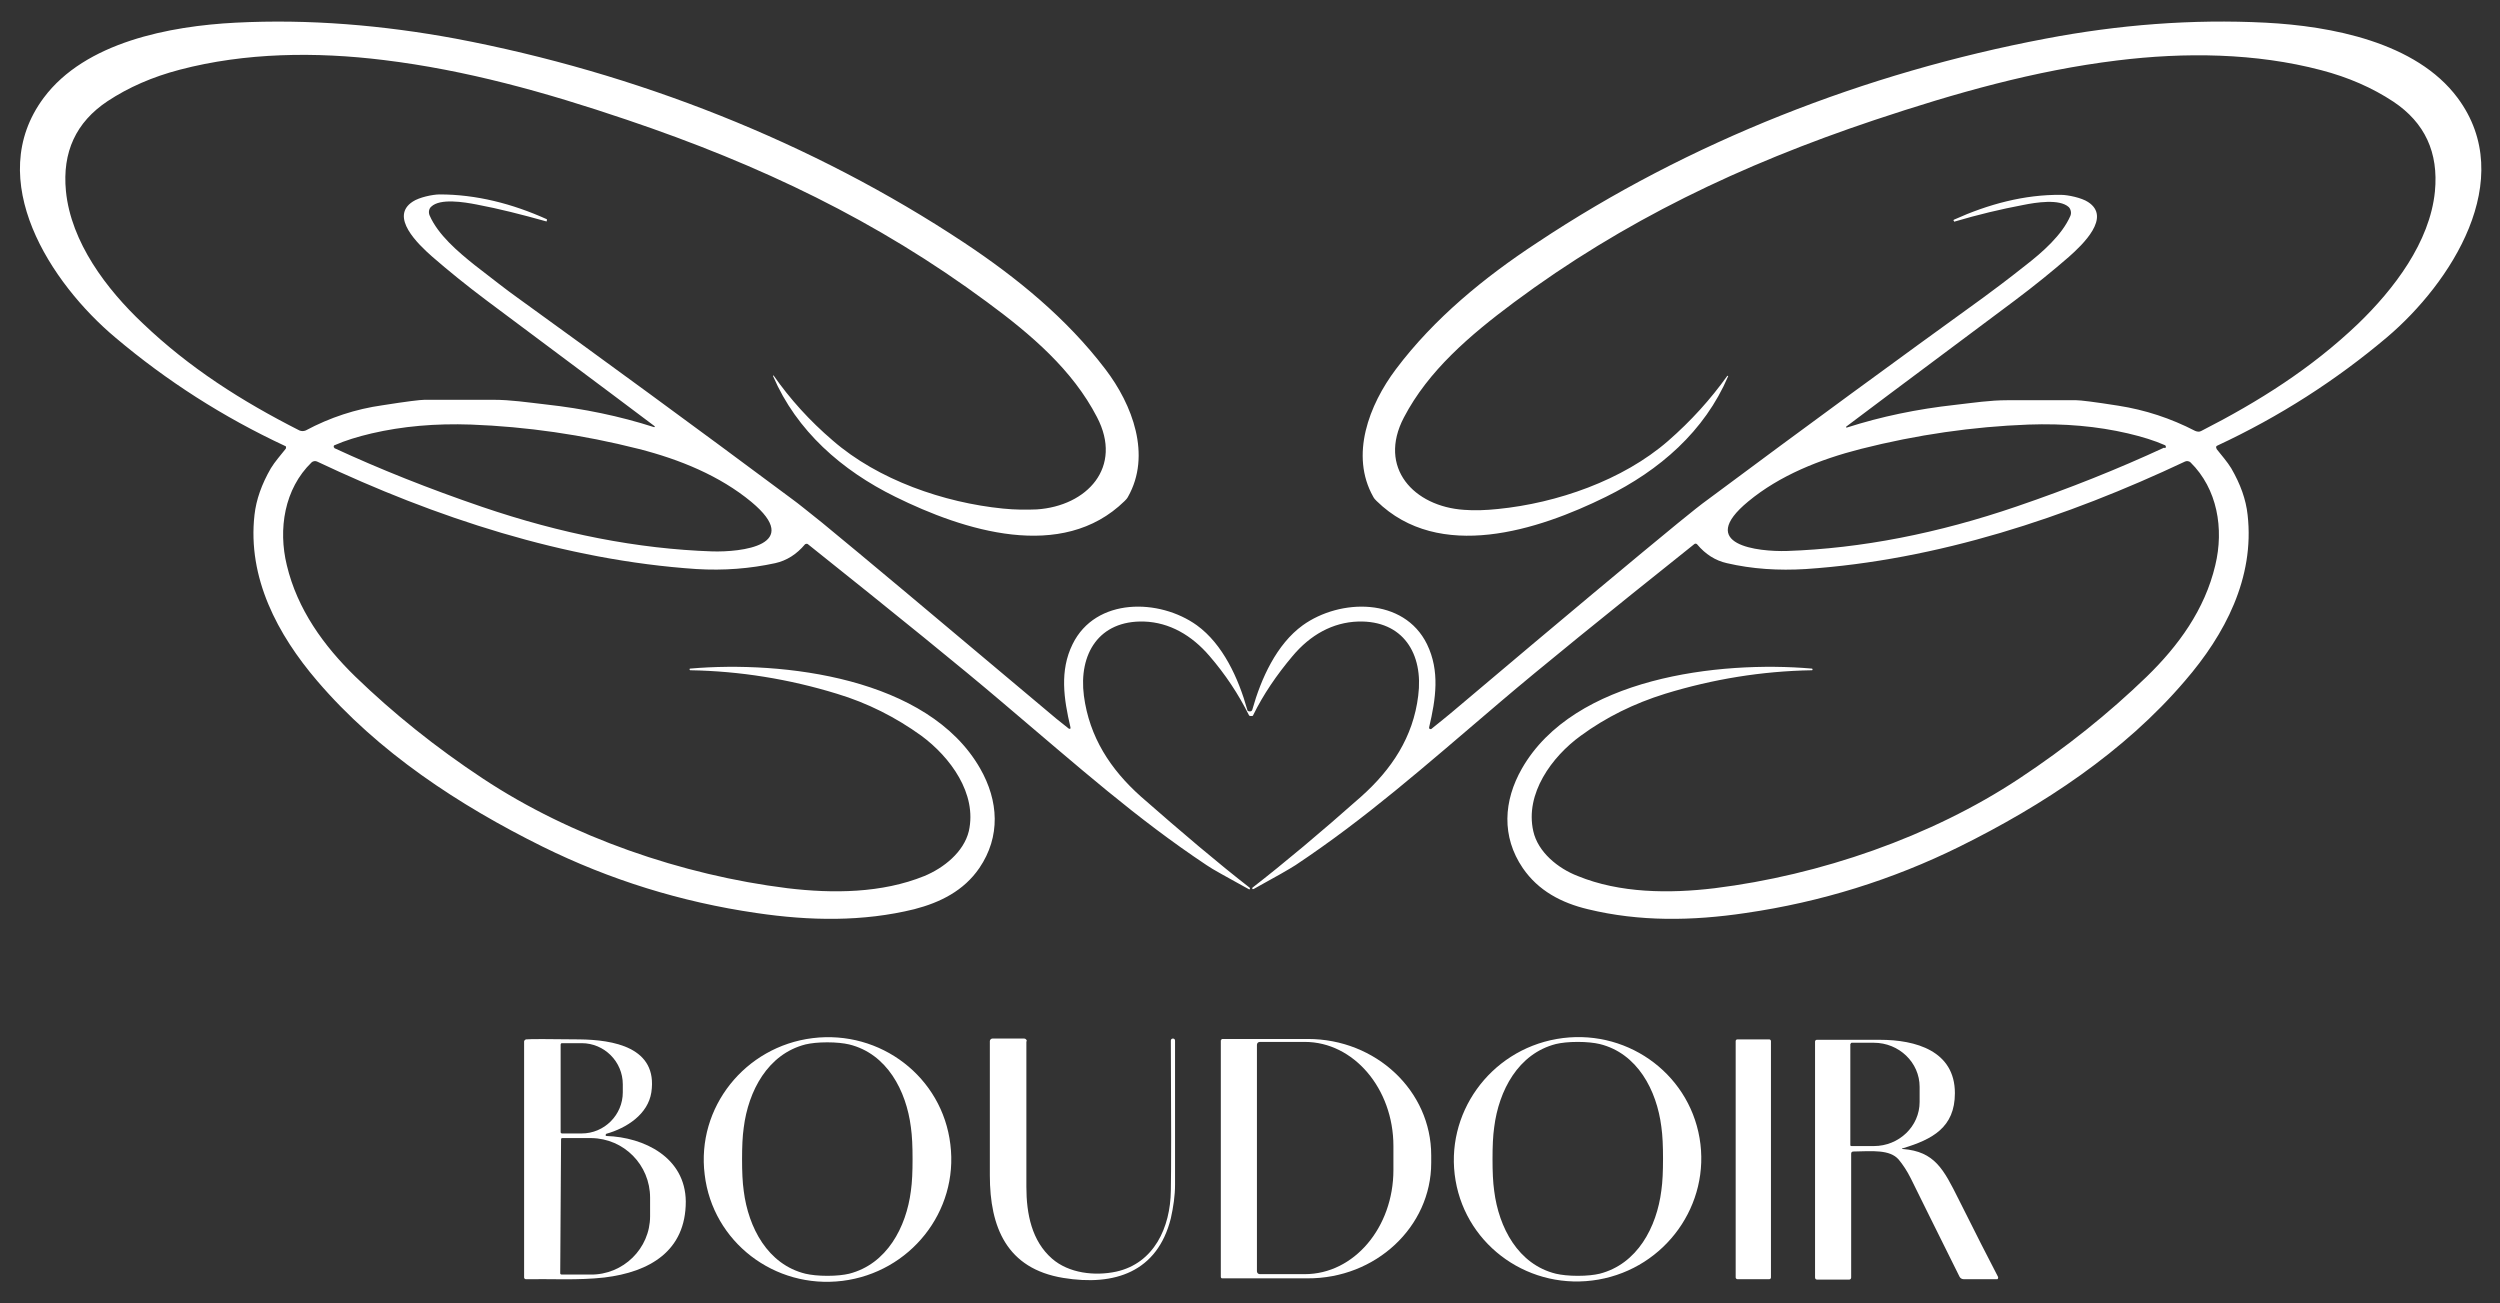 <svg viewBox="0 0 595.3 310.3" version="1.1" xmlns="http://www.w3.org/2000/svg" id="Layer_1">
  
  <rect x="0" y="0" width="595.3" height="310.3" fill="#333333" stroke="none"/>
  
  <defs>
    <style>
      .st0 {
        fill: #fff;
      }
    </style>
  </defs>
  <path d="M297.6,169.4c.3,0,.5-.1.6-.4,2.1-7.5,5.8-15.6,12-20.1,8.9-6.4,24.1-6.7,29.6,4.5,3.1,6.4,2.1,13,.5,19.8,0,.2,0,.3.2.4,0,0,.2,0,.3,0,1.6-1.3,3.9-3.1,6.7-5.5,25.2-21.3,42.6-35.8,52-43.5,3.3-2.7,5.7-4.6,7.1-5.6,23.5-17.5,45.4-33.5,65.6-48.1,2.3-1.7,5.7-4.2,10.1-7.7,4-3.1,8.7-7.2,10.7-11.8.3-.7.1-1.6-.4-2.1-2.2-2-7.8-1.1-10.8-.5-5.3,1-10.8,2.3-16.5,4,0,0,0,0,0,0v-.2c-.2,0-.2-.2,0-.3,0,0,0,0,0,0,8.2-3.7,16.8-6,25.5-5.9,1.6,0,4.9.7,6.4,1.7,5.6,3.6-1.2,10.1-4.6,13.1-3.8,3.3-8.1,6.8-12.9,10.4-26.5,19.8-39.9,29.8-40.1,30,0,0,0,.1,0,.2,0,0,.1,0,.2,0,8.1-2.6,16.7-4.4,25.8-5.4,4.4-.5,8.2-1.1,12.4-1.1,5.1,0,10.6,0,16.4,0,1,0,4.3.4,10,1.3,6.4,1,12.5,3,18.3,6,.5.2,1,.3,1.5,0,13.7-7,26.2-14.9,37.3-25.5,8.5-8.2,17.1-19.4,18.3-31.5.9-9.3-2.4-16.4-9.9-21.4-5-3.3-10.7-5.8-17.2-7.5-15.6-4.1-32.4-4.3-48.6-2.3-19.6,2.4-38.3,7.7-57.8,14.2-31.9,10.7-59.7,24-85.8,43.4-10.6,7.9-20.4,16.3-26.2,27.4-6.3,12,2.4,21.2,14.3,22,2.5.2,5.2.1,8.1-.2,14-1.4,29.7-6.8,40.5-16.2,5.5-4.8,10.1-9.9,14.1-15.5,0,0,.1,0,.2,0,0,0,0,0,0,.1-5.6,13.1-16.3,22.4-29.1,28.7-16.2,8-39.7,15.6-54.6,1-.3-.3-.6-.6-.8-1-5.6-9.9-1-21.9,5.4-30.4,9.1-12.1,21.1-21.9,33.6-30.1,36.2-24.1,78.3-40.5,121.1-48.6,17.3-3.3,34.9-4.7,52.4-3.8,15.5.8,35.8,4.6,45.7,17.9,14.5,19.5-1.7,44.2-16.8,57-12.2,10.3-25.6,18.9-40.4,25.8-.3.1-.4.4-.2.7,0,0,0,0,0,.1,1.1,1.4,2.6,3.1,3.5,4.6,2.2,3.8,3.5,7.4,3.9,11.1,1.7,15-5.4,28.5-14.9,39.5-14.5,17-33.9,29.7-53.7,39.5-16,7.9-33,13.2-50.9,15.8-12.7,1.9-25.3,2.1-37.6-.9-6.3-1.5-11.8-4.4-15.5-9.8-5.1-7.5-4.6-16-.2-23.7,12.4-21.7,47-25.7,69-23.8,0,0,.2,0,.2.2h0c0,.1,0,.2-.2.2-11.8.2-23.5,2.1-34.9,5.6-7.4,2.3-14.1,5.6-20.1,10-6.9,5-13.3,13.8-11.3,22.7,1.1,5,5.9,8.9,10.6,10.7,10,4.1,21.8,4.2,32.6,2.9,25-3.1,51.5-12.2,72.5-26.1,11.2-7.4,21.3-15.5,30.4-24.3,7.5-7.3,13.8-15.9,16.3-26.5,2.1-8.7.5-18.2-5.9-24.5-.3-.3-.9-.4-1.3-.2-28.2,13.3-59,23.5-90.3,25.6-6.5.4-12.8,0-18.8-1.4-2.7-.6-5.1-2.1-7.1-4.5-.2-.2-.5-.2-.7,0-21.3,17-36.7,29.5-46.1,37.5-18.9,16.1-32,27.7-48.8,38.9-1.4.9-4.7,2.8-10,5.7-.1,0-.2,0-.3,0h0c0,0,0-.2,0-.3,7.6-5.9,16.2-13.1,25.9-21.7,7.3-6.5,12.4-14.2,13.6-24,1.3-10-3.6-18-14.3-17.7-6.1.2-11.4,3.2-15.6,8.2-3.8,4.5-7,9.2-9.4,14.1,0,.2-.3.2-.5.2s-.4,0-.5-.2c-2.5-5-5.6-9.7-9.4-14.1-4.2-4.9-9.5-8-15.6-8.2-10.7-.3-15.6,7.7-14.3,17.7,1.3,9.8,6.3,17.5,13.6,24,9.7,8.5,18.3,15.8,25.9,21.7,0,0,.1.2,0,.3h0c0,.1-.2.1-.3,0-5.2-2.9-8.6-4.7-10-5.7-16.8-11.2-29.9-22.9-48.8-38.9-9.4-8-24.8-20.5-46.1-37.5-.2-.2-.5-.1-.7,0-2,2.4-4.4,3.9-7.1,4.5-6,1.3-12.2,1.8-18.8,1.4-31.3-2.1-62.2-12.3-90.3-25.6-.4-.2-1-.1-1.3.2-6.5,6.3-8,15.9-5.9,24.5,2.5,10.5,8.8,19.2,16.3,26.5,9.1,8.8,19.2,16.9,30.4,24.3,21,13.9,47.5,23,72.5,26.1,10.8,1.3,22.5,1.2,32.6-2.9,4.6-1.9,9.4-5.7,10.6-10.7,2-8.9-4.4-17.6-11.3-22.7-6.1-4.4-12.8-7.8-20.1-10-11.4-3.5-23.1-5.4-34.9-5.6,0,0-.2,0-.2-.2h0c0-.1,0-.2.2-.2,22-1.9,56.6,2.1,69,23.8,4.4,7.7,4.9,16.2-.2,23.7-3.7,5.4-9.3,8.2-15.5,9.8-12.2,3-24.8,2.8-37.6.9-17.9-2.6-34.9-7.9-50.9-15.8-19.8-9.8-39.2-22.5-53.7-39.5-9.4-11-16.6-24.5-14.9-39.5.4-3.6,1.7-7.3,3.9-11.1.9-1.5,2.4-3.2,3.5-4.6.2-.2.1-.5,0-.7,0,0,0,0-.1,0-14.8-6.9-28.2-15.5-40.4-25.8C12.1,67.5-4.1,42.8,10.4,23.3,20.3,10,40.5,6.2,56.1,5.4c17.5-.9,35.1.6,52.4,3.8,42.8,8.1,84.9,24.6,121.1,48.6,12.5,8.3,24.4,18,33.6,30.1,6.5,8.5,11,20.5,5.4,30.4-.2.4-.5.7-.8,1-14.9,14.6-38.4,7-54.6-1-12.8-6.3-23.5-15.7-29.1-28.7,0,0,0-.1,0-.2,0,0,.1,0,.1,0,3.9,5.6,8.6,10.8,14.1,15.5,10.8,9.4,26.5,14.8,40.5,16.2,2.9.3,5.6.3,8.1.2,11.9-.8,20.6-10,14.3-22-5.8-11.2-15.6-19.6-26.2-27.4-26.1-19.3-53.8-32.6-85.8-43.4-19.5-6.6-38.2-11.8-57.8-14.2-16.2-2-33-1.8-48.6,2.3-6.5,1.7-12.2,4.2-17.2,7.5-7.5,5-10.8,12.1-9.9,21.4,1.2,12.2,9.7,23.4,18.3,31.5,11.1,10.6,23.5,18.5,37.3,25.5.5.2,1,.2,1.5,0,5.8-3.1,11.9-5.1,18.3-6,5.7-.9,9-1.3,10-1.3,5.8,0,11.3,0,16.4,0,4.1,0,8,.6,12.4,1.1,9.1,1,17.7,2.8,25.8,5.4,0,0,.2,0,.2,0,0,0,0-.1,0-.2-.2-.2-13.6-10.2-40.1-30-4.8-3.6-9.1-7.1-12.9-10.4-3.4-3-10.2-9.5-4.6-13.1,1.5-1,4.7-1.7,6.4-1.7,8.7,0,17.3,2.2,25.5,5.9,0,0,.1.2,0,.3,0,0,0,0,0,0v.2c-.1,0-.2,0-.2,0-5.7-1.6-11.2-3-16.5-4-3.1-.6-8.7-1.5-10.8.5-.6.5-.7,1.4-.4,2.1,2,4.6,6.7,8.6,10.7,11.8,4.4,3.4,7.7,6,10.1,7.7,20.2,14.6,42.1,30.6,65.6,48.1,1.4,1,3.7,2.9,7.1,5.6,9.5,7.8,26.8,22.3,52,43.5,2.8,2.4,5,4.2,6.7,5.5.1.1.3,0,.4,0,0,0,0-.2,0-.3-1.6-6.8-2.6-13.5.5-19.8,5.5-11.2,20.7-10.9,29.6-4.5,6.2,4.5,9.9,12.6,12,20.1,0,.3.3.4.6.4ZM79.6,106.7c10.8,5,22.6,9.7,35.2,14,18.8,6.4,37,10,54.8,10.6,6.8.2,21.8-1.4,9.3-11.8-7.5-6.2-17-10.1-26.8-12.6-13.4-3.4-26.7-5.3-39.9-5.8-8.5-.3-16.4.4-23.7,2.1-3.4.8-6.3,1.7-8.8,2.8-.2,0-.3.3-.2.5,0,0,0,.1.2.2ZM515.5,106.7c.2,0,.3-.3.2-.5,0,0,0-.1-.2-.2-2.5-1.1-5.4-2-8.8-2.8-7.3-1.7-15.1-2.4-23.7-2.1-13.2.5-26.5,2.4-39.9,5.8-9.8,2.5-19.3,6.3-26.8,12.5-12.6,10.4,2.4,12,9.2,11.8,17.7-.6,36-4.2,54.7-10.6,12.6-4.3,24.3-9,35.1-14Z" class="st0"></path>
  <path d="M404.7,271c2.7,15.8-8.1,30.9-24.1,33.7h0c-16.1,2.8-31.3-7.8-34-23.6-2.7-15.8,8.1-30.9,24.1-33.7,0,0,0,0,0,0,16.1-2.8,31.3,7.8,34,23.6ZM355.4,276c0,3,.1,5.5.4,7.6,1.1,8.7,5.7,17.5,14.7,19.7,1.3.3,3.1.5,5.2.5,2.2,0,3.9-.2,5.2-.5,9-2.3,13.6-11.1,14.7-19.8.3-2.1.4-4.6.4-7.6s-.1-5.5-.4-7.6c-1.1-8.7-5.7-17.5-14.7-19.7-1.3-.3-3.1-.5-5.2-.5-2.2,0-3.9.2-5.2.5-9,2.3-13.6,11.1-14.7,19.8-.3,2.1-.4,4.6-.4,7.6Z" class="st0"></path>
  <path d="M226.3,272.5c2,16-9.6,30.5-25.7,32.5t0,0c-16.2,2-30.9-9.3-32.8-25.3h0c-2-16,9.6-30.5,25.7-32.5h0c16.2-2,30.9,9.3,32.8,25.3h0ZM176.7,276c0,3,.1,5.5.4,7.6,1.1,8.7,5.7,17.5,14.7,19.7,1.3.3,3.1.5,5.2.5,2.2,0,3.9-.2,5.2-.5,9-2.3,13.6-11.1,14.7-19.7.3-2.1.4-4.6.4-7.6s-.1-5.5-.4-7.6c-1.1-8.7-5.7-17.5-14.7-19.7-1.3-.3-3.1-.5-5.2-.5-2.2,0-3.9.2-5.2.5-9,2.3-13.6,11.1-14.7,19.8-.3,2.1-.4,4.6-.4,7.6Z" class="st0"></path>
  <path d="M144.4,270c-.1,0-.2.2-.2.3,0,.1.1.2.2.2,9,.3,18.8,5.1,18.9,15.6,0,11.8-8.6,16.8-19.4,18.1-6.2.7-12.7.3-18.7.4-.2,0-.4-.2-.4-.4v-56.2c0-.2.2-.4.4-.5,1-.1,5.3-.1,12.8,0,7.9.1,18.7,1.8,17.1,12.6-.8,5.2-5.8,8.5-10.8,9.9ZM133.5,248.7v20.9c0,.2.2.3.3.3h4.7c5.4,0,9.8-4.4,9.8-9.8h0v-1.9c0-5.4-4.4-9.8-9.8-9.8h-4.7c-.2,0-.3.2-.3.3h0ZM133.6,271.3l-.2,31.9c0,.2.2.3.3.3h6.9c7.8.1,14.2-6.2,14.2-13.9h0s0-4.4,0-4.4c0-7.8-6.2-14.1-14-14.2h-6.9c-.2,0-.3.1-.3.3Z" class="st0"></path>
  <path d="M244.4,248c0,19.9,0,31.4,0,34.6,0,6.5,1.3,12.9,6.1,17.1,4,3.5,10.2,4.2,15.3,3.1,9-2,12.9-10.5,13-19.3.1-5.1.1-17,0-35.7,0-.3.2-.5.5-.5h0c.3,0,.5.2.5.5,0,19.4,0,30.8,0,34.3,0,2.6-.4,5.3-1,8-3.2,12.8-13.4,16.2-25.6,14.2-13.5-2.2-17.5-12.1-17.5-24.4,0-15.2,0-25.8,0-32,0-.3.3-.6.6-.6h7.6c.3,0,.6.3.6.6Z" class="st0"></path>
  <path d="M290.8,247.7c0-.2.1-.3.3-.3h20.3c16.3,0,29.4,12.4,29.4,27.7v1.8c0,15.2-13.2,27.6-29.5,27.5h-20.3c-.2,0-.3-.2-.3-.4v-56.3ZM299.3,249v53.7c0,.4.3.7.7.7h10.7c11.7,0,21.1-11.1,21.1-24.8h0v-5.7c0-13.7-9.5-24.8-21.1-24.8h-10.7c-.4,0-.7.3-.7.7Z" class="st0"></path>
  <rect ry=".4" rx=".4" height="57.1" width="8.4" y="247.5" x="413.3" class="st0"></rect>
  <path d="M453,273.4c0,0-.1,0,0,.2,0,0,0,0,.1,0,7.6.6,9.7,4.8,13.3,12,4,8,7.1,14.1,9.4,18.5,0,.2,0,.4-.2.5,0,0,0,0-.1,0h-7.9c-.4,0-.8-.2-1-.6-5.9-11.9-9.8-19.7-11.6-23.4-.9-1.8-1.9-3.3-2.9-4.5-2.1-2.4-6.2-2-10.8-1.9-.3,0-.5.2-.5.5v29.5c0,.3-.2.5-.5.5h-7.6c-.3,0-.5-.2-.5-.5v-56.2c0-.2.2-.4.4-.4,4.9,0,9.9,0,15.1,0,8.4,0,17.8,2.6,17.8,12.7,0,8.2-5.4,11-12.3,13.1ZM440.6,248.6v24.1c0,.1.1.2.3.2h5.3c6,0,10.9-4.7,10.9-10.5v-3.6c0-5.8-4.9-10.5-10.9-10.5h-5.3c-.1,0-.2.1-.2.2Z" class="st0"></path>
</svg>
